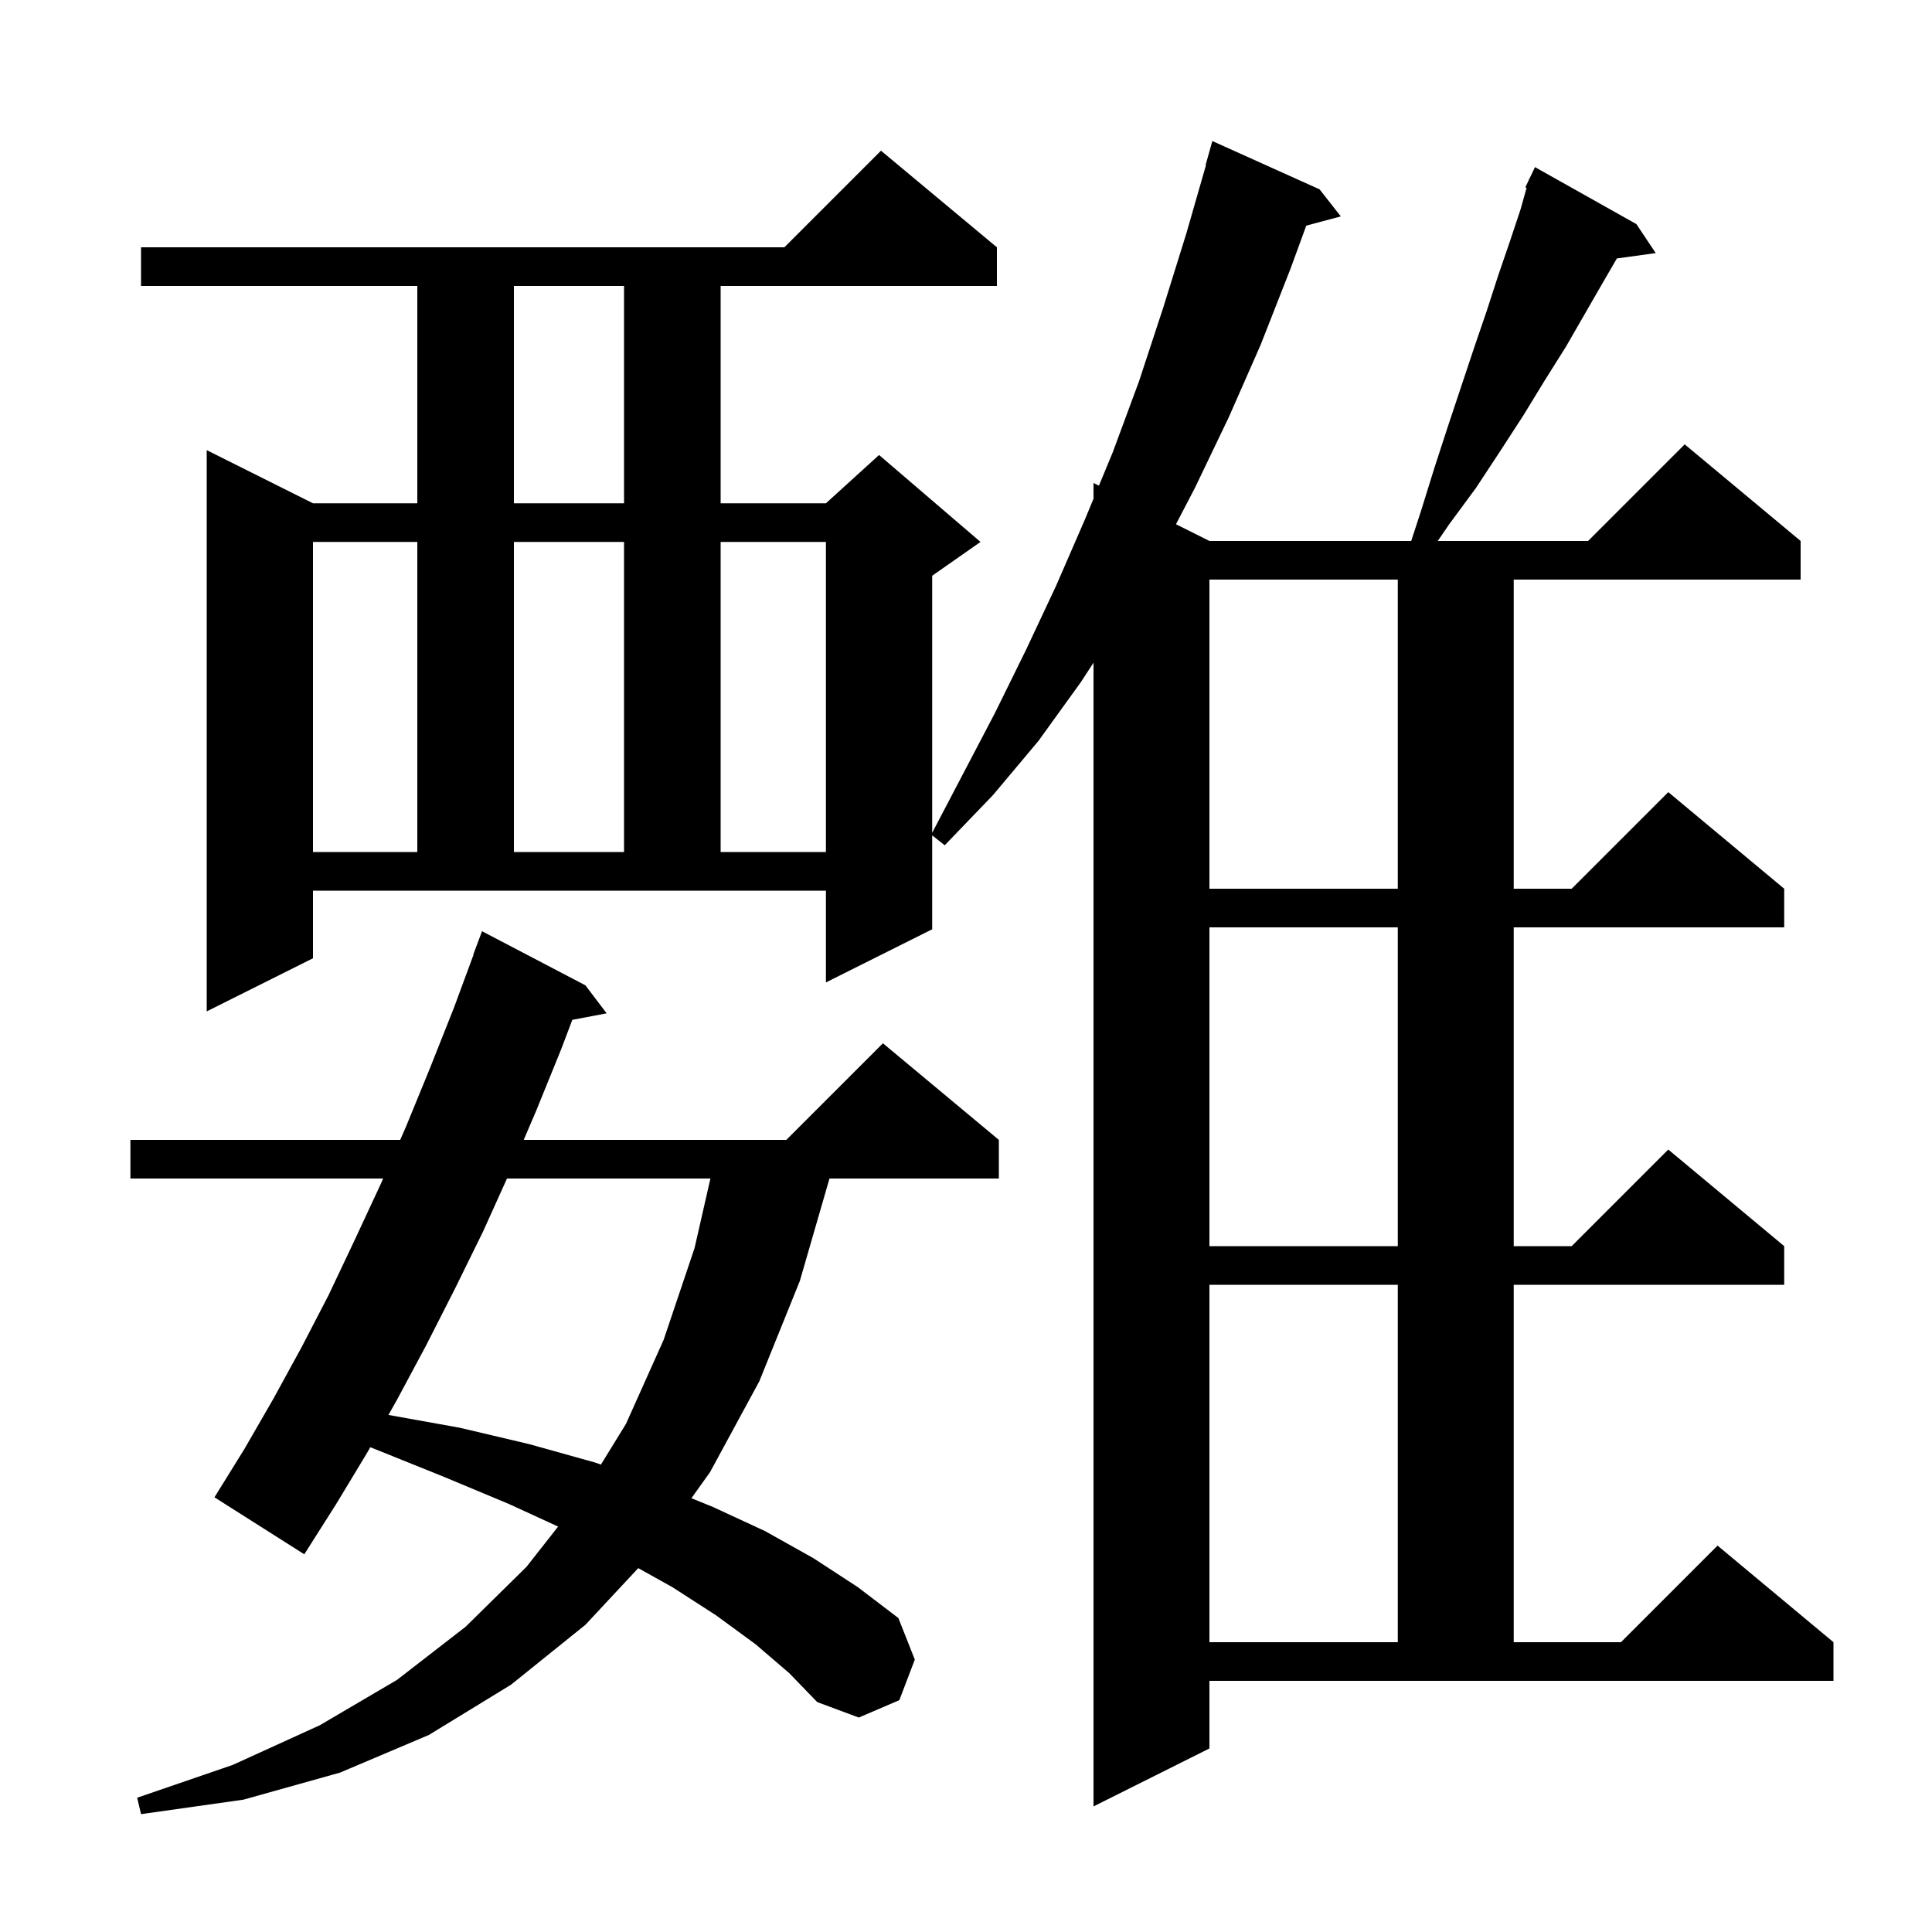 <svg xmlns="http://www.w3.org/2000/svg" xmlns:xlink="http://www.w3.org/1999/xlink" version="1.1" baseProfile="full" viewBox="0 0 200 200" width="200" height="200"><g fill="currentColor"><path d="M 78.2 170.2 L 74.1 167.2 L 69.6 164.3 L 66.071 162.332 L 60.6 168.2 L 52.9 174.4 L 44.4 179.6 L 35.2 183.5 L 25.2 186.3 L 14.6 187.8 L 14.2 186.1 L 24.1 182.7 L 33.1 178.6 L 41.1 173.9 L 48.2 168.4 L 54.5 162.2 L 57.776 158.03 L 52.7 155.7 L 46.0 152.9 L 38.8 150.0 L 38.327 149.82 L 38.0 150.4 L 34.8 155.7 L 31.5 160.9 L 22.2 155.0 L 25.3 150.0 L 28.3 144.8 L 31.2 139.5 L 34.0 134.1 L 36.7 128.4 L 39.4 122.6 L 39.664 122.0 L 13.5 122.0 L 13.5 118.0 L 41.427 118.0 L 42.0 116.7 L 44.5 110.6 L 47.0 104.3 L 49.028 98.808 L 49.0 98.8 L 49.9 96.4 L 60.6 102.0 L 62.8 104.9 L 59.246 105.574 L 58.1 108.6 L 55.5 115.0 L 54.214 118.0 L 81.4 118.0 L 91.4 108.0 L 103.4 118.0 L 103.4 122.0 L 85.868 122.0 L 82.8 132.6 L 78.6 143.0 L 73.5 152.4 L 71.575 155.095 L 73.8 156.0 L 79.2 158.5 L 84.2 161.3 L 88.8 164.3 L 93.0 167.5 L 94.7 171.8 L 93.1 176.0 L 88.9 177.8 L 84.6 176.2 L 81.7 173.2 Z M 125.2 181.0 L 113.2 187.0 L 113.2 68.602 L 111.9 70.6 L 107.5 76.7 L 102.8 82.3 L 97.8 87.5 L 96.5 86.479 L 96.5 96.2 L 85.5 101.7 L 85.5 92.2 L 32.4 92.2 L 32.4 99.2 L 21.4 104.7 L 21.4 46.6 L 32.4 52.1 L 43.2 52.1 L 43.2 29.6 L 14.6 29.6 L 14.6 25.6 L 81.2 25.6 L 91.2 15.6 L 103.2 25.6 L 103.2 29.6 L 74.6 29.6 L 74.6 52.1 L 85.5 52.1 L 91.0 47.1 L 101.5 56.1 L 96.5 59.6 L 96.5 86.209 L 103.0 73.8 L 106.2 67.3 L 109.3 60.7 L 112.3 53.8 L 113.2 51.628 L 113.2 50.0 L 113.759 50.279 L 115.2 46.8 L 117.9 39.5 L 120.4 31.9 L 122.8 24.2 L 124.839 17.108 L 124.8 17.1 L 125.5 14.6 L 136.6 19.6 L 138.8 22.4 L 135.225 23.358 L 133.6 27.8 L 130.5 35.7 L 127.2 43.2 L 123.7 50.5 L 121.736 54.268 L 125.2 56.0 L 146.089 56.0 L 147.1 52.9 L 148.5 48.4 L 149.9 44.1 L 152.6 36.0 L 153.9 32.2 L 155.1 28.5 L 156.3 25.0 L 157.4 21.7 L 158.034 19.444 L 157.9 19.4 L 158.259 18.647 L 158.3 18.5 L 158.324 18.51 L 158.9 17.3 L 169.4 23.2 L 171.4 26.2 L 167.378 26.755 L 165.9 29.3 L 162.1 35.9 L 159.9 39.4 L 157.7 43.0 L 155.3 46.7 L 152.8 50.5 L 150.0 54.3 L 148.839 56.0 L 164.4 56.0 L 174.4 46.0 L 186.4 56.0 L 186.4 60.0 L 156.7 60.0 L 156.7 92.0 L 162.7 92.0 L 172.7 82.0 L 184.7 92.0 L 184.7 96.0 L 156.7 96.0 L 156.7 129.0 L 162.7 129.0 L 172.7 119.0 L 184.7 129.0 L 184.7 133.0 L 156.7 133.0 L 156.7 170.0 L 167.8 170.0 L 177.8 160.0 L 189.8 170.0 L 189.8 174.0 L 125.2 174.0 Z M 125.2 133.0 L 125.2 170.0 L 144.7 170.0 L 144.7 133.0 Z M 52.484 122.0 L 50.0 127.5 L 47.1 133.4 L 44.1 139.3 L 41.1 144.9 L 40.213 146.474 L 47.6 147.8 L 54.8 149.5 L 61.6 151.4 L 62.208 151.612 L 64.8 147.4 L 68.7 138.7 L 71.9 129.2 L 73.543 122.0 Z M 125.2 96.0 L 125.2 129.0 L 144.7 129.0 L 144.7 96.0 Z M 125.2 60.0 L 125.2 92.0 L 144.7 92.0 L 144.7 60.0 Z M 32.4 56.1 L 32.4 88.2 L 43.2 88.2 L 43.2 56.1 Z M 53.2 56.1 L 53.2 88.2 L 64.6 88.2 L 64.6 56.1 Z M 74.6 56.1 L 74.6 88.2 L 85.5 88.2 L 85.5 56.1 Z M 53.2 29.6 L 53.2 52.1 L 64.6 52.1 L 64.6 29.6 Z "/></g></svg>